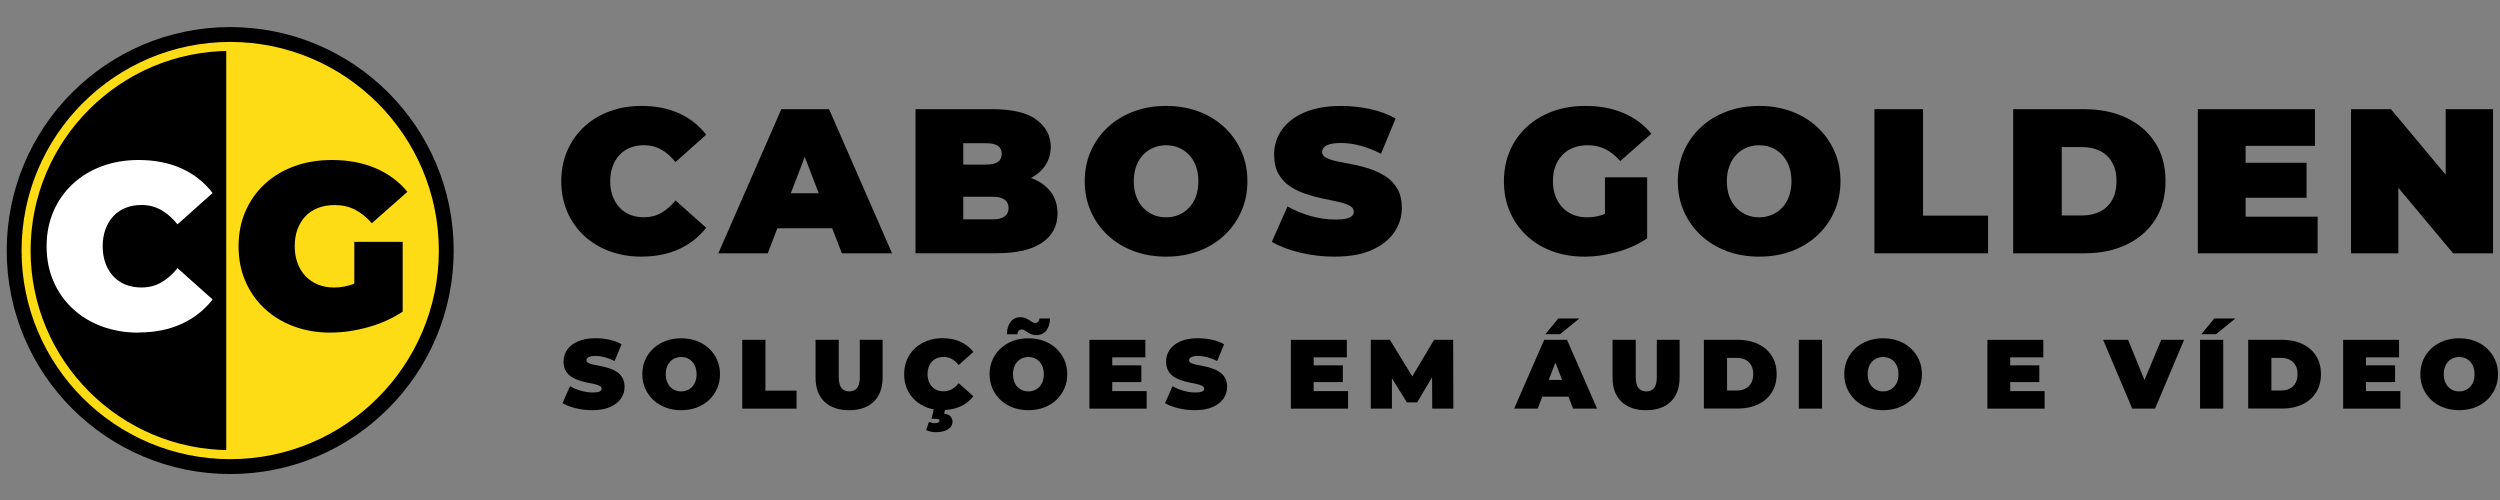 <svg width="625" height="125" viewBox="0 0 625 125" fill="none" xmlns="http://www.w3.org/2000/svg">
<rect x="0" y="0" width="625" height="125" fill="#808080" stroke="none"/>
<g clip-path="url(#clip0_8_2)">
<path d="M160.38 64.16C157.5 64.16 154.83 63.7 152.38 62.8C149.93 61.89 147.8 60.6 146 58.91C144.2 57.23 142.8 55.24 141.81 52.94C140.81 50.64 140.32 48.1 140.32 45.32C140.32 42.54 140.82 40 141.81 37.7C142.81 35.4 144.2 33.41 146 31.73C147.8 30.05 149.93 28.75 152.38 27.84C154.83 26.93 157.5 26.48 160.38 26.48C163.91 26.48 167.05 27.1 169.77 28.33C172.49 29.56 174.75 31.35 176.54 33.68L168.87 40.52C167.81 39.18 166.63 38.14 165.34 37.41C164.05 36.67 162.6 36.3 160.99 36.3C159.72 36.3 158.57 36.51 157.54 36.92C156.51 37.33 155.63 37.93 154.89 38.72C154.15 39.51 153.58 40.46 153.17 41.58C152.76 42.7 152.55 43.94 152.55 45.31C152.55 46.68 152.76 47.93 153.17 49.04C153.58 50.16 154.16 51.11 154.89 51.9C155.63 52.69 156.51 53.29 157.54 53.7C158.57 54.11 159.72 54.32 160.99 54.32C162.6 54.32 164.05 53.95 165.34 53.21C166.63 52.47 167.8 51.43 168.87 50.1L176.54 56.94C174.76 59.24 172.5 61.01 169.77 62.27C167.04 63.52 163.91 64.15 160.38 64.15V64.16Z" fill="black"/>
<path d="M179.58 63.33L195.33 27.3H207.27L223.02 63.33H210.46L198.83 33.07H203.56L191.93 63.33H179.58ZM188.94 57.06L192.03 48.31H208.6L211.69 57.06H188.94Z" fill="black"/>
<path d="M228.88 63.33V27.3H248.13C253.1 27.3 256.78 28.18 259.14 29.95C261.51 31.72 262.69 33.97 262.69 36.72C262.69 38.54 262.18 40.16 261.17 41.58C260.16 43 258.69 44.13 256.77 44.95C254.85 45.77 252.48 46.18 249.67 46.18L250.7 43.4C253.51 43.4 255.94 43.79 257.98 44.58C260.02 45.37 261.6 46.51 262.71 48C263.82 49.49 264.38 51.29 264.38 53.38C264.38 56.5 263.08 58.94 260.49 60.69C257.9 62.44 254.12 63.31 249.14 63.31H228.86L228.88 63.33ZM240.82 54.84H248.13C249.47 54.84 250.47 54.6 251.14 54.12C251.81 53.64 252.14 52.94 252.14 52.01C252.14 51.08 251.81 50.38 251.14 49.9C250.47 49.42 249.47 49.18 248.13 49.18H240V41.15H246.48C247.85 41.15 248.86 40.92 249.49 40.46C250.12 40 250.44 39.34 250.44 38.48C250.44 37.62 250.12 36.92 249.49 36.47C248.85 36.02 247.85 35.8 246.48 35.8H240.82V54.84Z" fill="black"/>
<path d="M291.52 64.16C288.6 64.16 285.9 63.7 283.41 62.77C280.92 61.84 278.77 60.53 276.95 58.83C275.13 57.13 273.72 55.13 272.7 52.83C271.69 50.53 271.18 48.03 271.18 45.32C271.18 42.61 271.69 40.06 272.7 37.78C273.71 35.5 275.13 33.51 276.95 31.81C278.77 30.11 280.92 28.8 283.41 27.87C285.9 26.94 288.6 26.48 291.52 26.48C294.44 26.48 297.18 26.94 299.65 27.87C302.12 28.8 304.26 30.11 306.08 31.81C307.9 33.51 309.31 35.5 310.33 37.78C311.34 40.06 311.85 42.58 311.85 45.32C311.85 48.06 311.34 50.54 310.33 52.83C309.32 55.13 307.9 57.13 306.08 58.83C304.26 60.53 302.12 61.84 299.65 62.77C297.18 63.7 294.47 64.16 291.52 64.16ZM291.52 54.33C292.65 54.33 293.71 54.12 294.69 53.71C295.67 53.3 296.53 52.71 297.26 51.93C298 51.16 298.57 50.21 298.98 49.1C299.39 47.99 299.6 46.72 299.6 45.32C299.6 43.92 299.39 42.65 298.98 41.54C298.57 40.43 297.99 39.48 297.26 38.71C296.52 37.94 295.66 37.35 294.69 36.93C293.71 36.52 292.66 36.31 291.52 36.31C290.38 36.31 289.33 36.52 288.35 36.93C287.37 37.34 286.51 37.93 285.78 38.71C285.04 39.48 284.47 40.43 284.06 41.54C283.65 42.66 283.44 43.92 283.44 45.32C283.44 46.72 283.65 47.99 284.06 49.1C284.47 50.22 285.05 51.16 285.78 51.93C286.52 52.7 287.38 53.29 288.35 53.71C289.32 54.13 290.38 54.33 291.52 54.33Z" fill="black"/>
<path d="M333.67 64.16C330.65 64.16 327.73 63.82 324.92 63.13C322.11 62.44 319.79 61.55 317.97 60.45L321.88 51.6C323.6 52.6 325.51 53.39 327.62 53.99C329.73 54.59 331.78 54.89 333.77 54.89C334.94 54.89 335.85 54.81 336.52 54.66C337.19 54.51 337.68 54.28 337.99 53.99C338.3 53.7 338.45 53.35 338.45 52.93C338.45 52.28 338.09 51.76 337.37 51.39C336.65 51.01 335.7 50.7 334.51 50.44C333.33 50.18 332.03 49.91 330.63 49.62C329.22 49.33 327.81 48.94 326.38 48.46C324.96 47.98 323.65 47.35 322.47 46.56C321.29 45.77 320.33 44.73 319.61 43.45C318.89 42.16 318.53 40.56 318.53 38.64C318.53 36.41 319.15 34.38 320.41 32.54C321.66 30.71 323.53 29.24 326.02 28.14C328.51 27.04 331.6 26.49 335.31 26.49C337.75 26.49 340.15 26.75 342.52 27.26C344.89 27.77 347.02 28.56 348.9 29.63L345.25 38.43C343.46 37.54 341.74 36.87 340.08 36.42C338.42 35.97 336.79 35.75 335.22 35.75C334.05 35.75 333.13 35.85 332.44 36.06C331.75 36.27 331.26 36.54 330.97 36.88C330.68 37.22 330.53 37.6 330.53 38.01C330.53 38.63 330.89 39.12 331.61 39.48C332.33 39.84 333.28 40.14 334.47 40.38C335.65 40.62 336.96 40.88 338.38 41.15C339.8 41.42 341.22 41.8 342.63 42.28C344.04 42.76 345.33 43.4 346.52 44.18C347.7 44.97 348.66 46 349.38 47.27C350.1 48.54 350.46 50.12 350.46 52C350.46 54.2 349.83 56.21 348.58 58.05C347.33 59.89 345.47 61.36 343 62.48C340.53 63.6 337.42 64.15 333.68 64.15L333.67 64.16Z" fill="black"/>
<path d="M396.09 64.16C393.17 64.16 390.49 63.7 388.04 62.8C385.59 61.89 383.46 60.6 381.66 58.91C379.86 57.23 378.46 55.24 377.47 52.94C376.47 50.64 375.98 48.1 375.98 45.32C375.98 42.54 376.48 40 377.47 37.7C378.46 35.4 379.87 33.41 381.69 31.73C383.51 30.05 385.66 28.75 388.15 27.84C390.64 26.93 393.37 26.48 396.36 26.48C399.93 26.48 403.11 27.08 405.91 28.28C408.71 29.48 411.01 31.2 412.83 33.43L405.06 40.27C403.93 38.97 402.7 37.98 401.38 37.31C400.06 36.64 398.59 36.31 396.98 36.31C395.64 36.31 394.43 36.52 393.35 36.93C392.27 37.34 391.35 37.94 390.6 38.73C389.85 39.52 389.26 40.46 388.85 41.56C388.44 42.66 388.23 43.91 388.23 45.32C388.23 46.73 388.44 47.89 388.85 49C389.26 50.12 389.84 51.07 390.6 51.86C391.35 52.65 392.26 53.26 393.3 53.69C394.35 54.12 395.52 54.33 396.83 54.33C398.2 54.33 399.54 54.1 400.84 53.64C402.14 53.18 403.53 52.38 405.01 51.25L411.8 59.59C409.6 61.07 407.1 62.2 404.29 62.99C401.48 63.78 398.75 64.17 396.11 64.17L396.09 64.16ZM401.24 58.03V44.34H411.79V59.57L401.24 58.03Z" fill="black"/>
<path d="M439.79 64.16C436.87 64.16 434.17 63.7 431.68 62.77C429.19 61.84 427.04 60.53 425.22 58.83C423.4 57.13 421.99 55.13 420.97 52.83C419.96 50.53 419.45 48.03 419.45 45.32C419.45 42.61 419.96 40.06 420.97 37.78C421.98 35.5 423.4 33.51 425.22 31.81C427.04 30.11 429.19 28.8 431.68 27.87C434.17 26.94 436.87 26.48 439.79 26.48C442.71 26.48 445.45 26.94 447.92 27.87C450.39 28.8 452.53 30.11 454.35 31.81C456.17 33.51 457.58 35.5 458.6 37.78C459.61 40.06 460.12 42.58 460.12 45.32C460.12 48.06 459.61 50.54 458.6 52.83C457.59 55.13 456.17 57.13 454.35 58.83C452.53 60.53 450.39 61.84 447.92 62.77C445.45 63.7 442.74 64.16 439.79 64.16ZM439.79 54.33C440.92 54.33 441.98 54.12 442.96 53.71C443.94 53.3 444.79 52.71 445.53 51.93C446.27 51.16 446.84 50.21 447.25 49.1C447.66 47.99 447.87 46.72 447.87 45.32C447.87 43.92 447.66 42.65 447.25 41.54C446.84 40.43 446.26 39.48 445.53 38.71C444.79 37.94 443.94 37.35 442.96 36.93C441.98 36.52 440.93 36.31 439.79 36.31C438.65 36.31 437.6 36.52 436.62 36.93C435.64 37.34 434.78 37.93 434.05 38.71C433.31 39.48 432.74 40.43 432.33 41.54C431.92 42.66 431.71 43.92 431.71 45.32C431.71 46.72 431.92 47.99 432.33 49.1C432.74 50.22 433.32 51.16 434.05 51.93C434.79 52.7 435.65 53.29 436.62 53.71C437.59 54.13 438.65 54.33 439.79 54.33Z" fill="black"/>
<path d="M468.61 63.33V27.3H480.76V53.91H497.02V63.33H468.61Z" fill="black"/>
<path d="M503.3 63.33V27.3H521.06C525.07 27.3 528.61 28.03 531.66 29.49C534.71 30.95 537.1 33.02 538.81 35.69C540.52 38.36 541.38 41.56 541.38 45.26C541.38 48.96 540.52 52.22 538.81 54.91C537.09 57.6 534.71 59.68 531.66 61.14C528.61 62.6 525.07 63.33 521.06 63.33H503.3ZM515.44 53.86H520.54C522.25 53.86 523.76 53.53 525.04 52.88C526.33 52.23 527.33 51.26 528.05 49.97C528.77 48.68 529.13 47.11 529.13 45.26C529.13 43.41 528.77 41.9 528.05 40.63C527.33 39.36 526.33 38.4 525.04 37.75C523.75 37.1 522.25 36.77 520.54 36.77H515.44V53.86Z" fill="black"/>
<path d="M561.4 54.17H579.41V63.33H549.46V27.3H578.74V36.46H561.4V54.16V54.17ZM560.58 40.69H576.64V49.44H560.58V40.69Z" fill="black"/>
<path d="M587.75 63.33V27.3H597.73L616.05 49.22H611.42V27.3H623.26V63.33H613.28L594.96 41.41H599.59V63.33H587.75Z" fill="black"/>
<path d="M148.13 102.55C146.69 102.55 145.3 102.39 143.95 102.06C142.61 101.73 141.5 101.31 140.63 100.78L142.5 96.55C143.32 97.03 144.23 97.41 145.24 97.69C146.25 97.98 147.23 98.12 148.18 98.12C148.74 98.12 149.18 98.08 149.49 98.01C149.81 97.94 150.04 97.83 150.19 97.69C150.34 97.55 150.41 97.38 150.41 97.19C150.41 96.88 150.24 96.63 149.89 96.45C149.55 96.27 149.09 96.12 148.53 96C147.96 95.88 147.35 95.75 146.67 95.61C146 95.47 145.32 95.29 144.64 95.06C143.96 94.83 143.34 94.53 142.77 94.15C142.2 93.77 141.75 93.28 141.41 92.66C141.07 92.04 140.89 91.28 140.89 90.36C140.89 89.29 141.19 88.32 141.79 87.45C142.39 86.57 143.28 85.87 144.47 85.35C145.66 84.83 147.14 84.56 148.91 84.56C150.07 84.56 151.22 84.68 152.35 84.93C153.48 85.18 154.5 85.55 155.4 86.06L153.65 90.26C152.8 89.83 151.97 89.51 151.18 89.3C150.39 89.09 149.61 88.98 148.86 88.98C148.3 88.98 147.86 89.03 147.53 89.13C147.2 89.23 146.97 89.36 146.83 89.52C146.69 89.68 146.62 89.86 146.62 90.06C146.62 90.35 146.79 90.59 147.14 90.76C147.48 90.93 147.94 91.08 148.5 91.19C149.07 91.3 149.69 91.43 150.37 91.56C151.05 91.69 151.73 91.87 152.4 92.1C153.07 92.33 153.69 92.63 154.26 93.01C154.83 93.39 155.28 93.88 155.62 94.48C155.96 95.08 156.14 95.84 156.14 96.74C156.14 97.79 155.84 98.75 155.24 99.63C154.64 100.51 153.75 101.21 152.57 101.74C151.39 102.27 149.91 102.54 148.12 102.54L148.13 102.55Z" fill="black"/>
<path d="M170.29 102.55C168.9 102.55 167.61 102.33 166.42 101.89C165.23 101.45 164.2 100.82 163.34 100.01C162.47 99.2 161.8 98.24 161.31 97.15C160.83 96.05 160.58 94.86 160.58 93.56C160.58 92.26 160.82 91.05 161.31 89.96C161.79 88.87 162.47 87.92 163.34 87.11C164.21 86.3 165.24 85.67 166.42 85.23C167.61 84.79 168.9 84.57 170.29 84.57C171.68 84.57 172.99 84.79 174.17 85.23C175.35 85.67 176.37 86.3 177.24 87.11C178.11 87.92 178.78 88.87 179.27 89.96C179.76 91.05 180 92.25 180 93.56C180 94.87 179.76 96.05 179.27 97.15C178.78 98.25 178.11 99.2 177.24 100.01C176.37 100.82 175.35 101.45 174.17 101.89C172.99 102.33 171.7 102.55 170.29 102.55ZM170.29 97.85C170.83 97.85 171.33 97.75 171.8 97.56C172.27 97.36 172.68 97.08 173.03 96.71C173.38 96.34 173.66 95.89 173.85 95.36C174.05 94.83 174.14 94.23 174.14 93.55C174.14 92.87 174.04 92.28 173.85 91.74C173.66 91.2 173.38 90.76 173.03 90.39C172.68 90.02 172.27 89.74 171.8 89.54C171.33 89.34 170.83 89.25 170.29 89.25C169.75 89.25 169.25 89.35 168.78 89.54C168.31 89.74 167.9 90.02 167.55 90.39C167.2 90.76 166.92 91.21 166.73 91.74C166.54 92.27 166.44 92.87 166.44 93.55C166.44 94.23 166.54 94.82 166.73 95.36C166.93 95.89 167.2 96.34 167.55 96.71C167.9 97.08 168.31 97.36 168.78 97.56C169.25 97.76 169.75 97.85 170.29 97.85Z" fill="black"/>
<path d="M185.56 102.15V84.95H191.36V97.66H199.13V102.16H185.56V102.15Z" fill="black"/>
<path d="M212.27 102.55C209.63 102.55 207.58 101.84 206.1 100.41C204.62 98.98 203.89 96.99 203.89 94.41V84.95H209.69V94.24C209.69 95.55 209.93 96.48 210.4 97.03C210.87 97.58 211.51 97.85 212.32 97.85C213.13 97.85 213.78 97.58 214.25 97.03C214.72 96.48 214.95 95.55 214.95 94.24V84.95H220.65V94.41C220.65 96.98 219.91 98.98 218.44 100.41C216.97 101.84 214.91 102.55 212.27 102.55Z" fill="black"/>
<path d="M235.62 102.55C234.24 102.55 232.97 102.33 231.8 101.9C230.63 101.47 229.61 100.85 228.75 100.04C227.89 99.24 227.22 98.29 226.75 97.19C226.27 96.09 226.04 94.88 226.04 93.55C226.04 92.22 226.28 91.01 226.75 89.91C227.22 88.81 227.89 87.86 228.75 87.06C229.61 86.26 230.63 85.64 231.8 85.2C232.97 84.77 234.25 84.55 235.62 84.55C237.31 84.55 238.8 84.84 240.11 85.43C241.41 86.02 242.49 86.87 243.34 87.99L239.68 91.26C239.17 90.62 238.61 90.13 238 89.77C237.39 89.42 236.69 89.24 235.92 89.24C235.31 89.24 234.76 89.34 234.27 89.53C233.78 89.73 233.36 90.01 233 90.39C232.65 90.77 232.37 91.22 232.18 91.75C231.99 92.28 231.89 92.88 231.89 93.53C231.89 94.18 231.99 94.78 232.18 95.31C232.38 95.84 232.65 96.3 233 96.67C233.35 97.05 233.77 97.33 234.27 97.53C234.76 97.73 235.31 97.82 235.92 97.82C236.69 97.82 237.38 97.64 238 97.29C238.62 96.94 239.18 96.44 239.68 95.8L243.34 99.07C242.49 100.17 241.41 101.02 240.11 101.61C238.81 102.21 237.31 102.51 235.62 102.51V102.55ZM233.95 108.05C233.54 108.05 233.11 108 232.65 107.9C232.19 107.8 231.82 107.68 231.54 107.53L232.23 105.49C232.41 105.56 232.63 105.62 232.88 105.69C233.13 105.76 233.41 105.79 233.7 105.79C234.13 105.79 234.43 105.73 234.61 105.62C234.79 105.5 234.88 105.37 234.88 105.2C234.88 105.05 234.8 104.93 234.65 104.84C234.49 104.75 234.24 104.7 233.88 104.7H232.87L233.53 101.9H236.38L236.04 103.42C236.81 103.52 237.35 103.76 237.66 104.16C237.97 104.55 238.13 104.96 238.13 105.39C238.13 106.21 237.75 106.86 236.99 107.33C236.23 107.81 235.22 108.04 233.95 108.04V108.05Z" fill="black"/>
<path d="M257.1 102.55C255.71 102.55 254.42 102.33 253.23 101.89C252.04 101.45 251.01 100.82 250.15 100.01C249.28 99.2 248.61 98.24 248.12 97.15C247.64 96.05 247.39 94.86 247.39 93.56C247.39 92.26 247.63 91.05 248.12 89.96C248.6 88.87 249.28 87.92 250.15 87.11C251.02 86.3 252.05 85.67 253.23 85.23C254.42 84.79 255.71 84.57 257.1 84.57C258.49 84.57 259.8 84.79 260.98 85.23C262.16 85.67 263.18 86.3 264.05 87.11C264.92 87.92 265.59 88.87 266.08 89.96C266.57 91.05 266.81 92.25 266.81 93.56C266.81 94.87 266.57 96.05 266.08 97.15C265.59 98.25 264.92 99.2 264.05 100.01C263.18 100.82 262.16 101.45 260.98 101.89C259.8 102.33 258.51 102.55 257.1 102.55ZM259.09 83.8C258.63 83.8 258.23 83.73 257.87 83.58C257.52 83.43 257.2 83.26 256.91 83.08C256.62 82.89 256.37 82.72 256.14 82.58C255.91 82.44 255.68 82.36 255.45 82.36C255.14 82.36 254.88 82.47 254.69 82.68C254.49 82.89 254.38 83.19 254.35 83.56H251.72C251.75 82.27 252.06 81.23 252.65 80.46C253.24 79.69 254.06 79.3 255.11 79.3C255.57 79.3 255.97 79.37 256.33 79.52C256.68 79.67 257 79.84 257.29 80.02C257.58 80.21 257.84 80.38 258.08 80.52C258.32 80.67 258.54 80.74 258.76 80.74C259.09 80.74 259.35 80.64 259.55 80.43C259.75 80.22 259.85 79.95 259.87 79.61H262.5C262.48 80.86 262.18 81.86 261.58 82.63C260.98 83.4 260.16 83.78 259.11 83.78L259.09 83.8ZM257.1 97.85C257.64 97.85 258.14 97.75 258.61 97.56C259.08 97.36 259.49 97.08 259.84 96.71C260.19 96.34 260.47 95.89 260.66 95.36C260.86 94.83 260.95 94.23 260.95 93.55C260.95 92.87 260.85 92.28 260.66 91.74C260.47 91.2 260.19 90.76 259.84 90.39C259.49 90.02 259.08 89.74 258.61 89.54C258.14 89.34 257.64 89.25 257.1 89.25C256.56 89.25 256.06 89.35 255.59 89.54C255.12 89.74 254.71 90.02 254.36 90.39C254.01 90.76 253.73 91.21 253.54 91.74C253.35 92.27 253.25 92.87 253.25 93.55C253.25 94.23 253.35 94.82 253.54 95.36C253.74 95.89 254.01 96.34 254.36 96.71C254.71 97.08 255.12 97.36 255.59 97.56C256.06 97.76 256.56 97.85 257.1 97.85Z" fill="black"/>
<path d="M278.06 97.78H286.66V102.16H272.36V84.96H286.34V89.34H278.06V97.79V97.78ZM277.67 91.34H285.34V95.52H277.67V91.34Z" fill="black"/>
<path d="M298.76 102.55C297.32 102.55 295.93 102.39 294.58 102.06C293.24 101.73 292.13 101.31 291.26 100.78L293.13 96.55C293.95 97.03 294.86 97.41 295.87 97.69C296.88 97.98 297.86 98.12 298.81 98.12C299.37 98.12 299.81 98.08 300.12 98.01C300.44 97.94 300.67 97.83 300.82 97.69C300.97 97.55 301.04 97.38 301.04 97.19C301.04 96.88 300.87 96.63 300.52 96.45C300.18 96.27 299.72 96.12 299.16 96C298.59 95.88 297.98 95.75 297.3 95.61C296.63 95.47 295.95 95.29 295.27 95.06C294.59 94.83 293.97 94.53 293.4 94.15C292.83 93.77 292.38 93.28 292.04 92.66C291.7 92.04 291.52 91.28 291.52 90.36C291.52 89.29 291.82 88.32 292.42 87.45C293.02 86.57 293.91 85.87 295.1 85.35C296.29 84.83 297.77 84.56 299.54 84.56C300.7 84.56 301.85 84.68 302.98 84.93C304.11 85.18 305.13 85.55 306.03 86.06L304.29 90.26C303.44 89.83 302.61 89.51 301.82 89.3C301.03 89.09 300.25 88.98 299.5 88.98C298.94 88.98 298.5 89.03 298.17 89.13C297.84 89.23 297.61 89.36 297.47 89.52C297.33 89.68 297.26 89.86 297.26 90.06C297.26 90.35 297.43 90.59 297.78 90.76C298.12 90.93 298.58 91.08 299.14 91.19C299.71 91.3 300.33 91.43 301.01 91.56C301.69 91.69 302.37 91.87 303.04 92.1C303.71 92.33 304.33 92.63 304.9 93.01C305.47 93.39 305.92 93.88 306.26 94.48C306.6 95.08 306.78 95.84 306.78 96.74C306.78 97.79 306.48 98.75 305.88 99.63C305.28 100.51 304.39 101.21 303.21 101.74C302.03 102.27 300.55 102.54 298.76 102.54V102.55Z" fill="black"/>
<path d="M328.42 97.78H337.02V102.16H322.72V84.96H336.7V89.34H328.42V97.79V97.78ZM328.03 91.34H335.7V95.52H328.03V91.34Z" fill="black"/>
<path d="M342.7 102.15V84.95H347.47L354.35 96.18H351.84L358.52 84.95H363.29L363.34 102.15H358.06L358.01 92.91H358.85L354.28 100.6H351.72L346.95 92.91H347.98V102.15H342.7Z" fill="black"/>
<path d="M378.53 102.15L386.05 84.95H391.75L399.27 102.15H393.27L387.72 87.7H389.98L384.43 102.15H378.53ZM383.01 99.16L384.48 94.98H392.39L393.86 99.16H383H383.01ZM386.33 83.55L389.57 79.62H394.85L390.01 83.55H386.32H386.33Z" fill="black"/>
<path d="M411.52 102.55C408.88 102.55 406.83 101.84 405.35 100.41C403.87 98.98 403.14 96.99 403.14 94.41V84.95H408.94V94.24C408.94 95.55 409.18 96.48 409.65 97.03C410.12 97.58 410.76 97.85 411.57 97.85C412.38 97.85 413.03 97.58 413.5 97.03C413.97 96.48 414.2 95.55 414.2 94.24V84.95H419.9V94.41C419.9 96.98 419.16 98.98 417.69 100.41C416.22 101.84 414.16 102.55 411.52 102.55Z" fill="black"/>
<path d="M425.97 102.15V84.95H434.45C436.37 84.95 438.05 85.3 439.51 85.99C440.97 86.69 442.11 87.67 442.93 88.95C443.75 90.23 444.16 91.75 444.16 93.52C444.16 95.29 443.75 96.84 442.93 98.13C442.11 99.42 440.97 100.41 439.51 101.1C438.05 101.8 436.36 102.14 434.45 102.14H425.97V102.15ZM431.77 97.63H434.2C435.02 97.63 435.74 97.47 436.35 97.16C436.96 96.85 437.44 96.39 437.79 95.77C438.13 95.16 438.31 94.41 438.31 93.52C438.31 92.63 438.14 91.91 437.79 91.31C437.45 90.7 436.97 90.25 436.35 89.93C435.73 89.62 435.02 89.46 434.2 89.46H431.77V97.62V97.63Z" fill="black"/>
<path d="M449.71 102.15V84.95H455.51V102.15H449.71Z" fill="black"/>
<path d="M470.77 102.55C469.38 102.55 468.09 102.33 466.9 101.89C465.71 101.45 464.68 100.82 463.82 100.01C462.95 99.2 462.28 98.24 461.79 97.15C461.3 96.06 461.07 94.86 461.07 93.56C461.07 92.26 461.31 91.05 461.79 89.96C462.27 88.87 462.95 87.92 463.82 87.11C464.69 86.3 465.72 85.67 466.9 85.23C468.09 84.79 469.38 84.57 470.77 84.57C472.16 84.57 473.47 84.79 474.65 85.23C475.83 85.67 476.85 86.3 477.72 87.11C478.59 87.92 479.26 88.87 479.75 89.96C480.24 91.05 480.48 92.25 480.48 93.56C480.48 94.87 480.24 96.05 479.75 97.15C479.26 98.25 478.59 99.2 477.72 100.01C476.85 100.82 475.83 101.45 474.65 101.89C473.47 102.33 472.18 102.55 470.77 102.55ZM470.77 97.85C471.31 97.85 471.81 97.75 472.28 97.56C472.75 97.36 473.16 97.08 473.51 96.71C473.86 96.34 474.14 95.89 474.33 95.36C474.53 94.83 474.62 94.23 474.62 93.55C474.62 92.87 474.52 92.28 474.33 91.74C474.14 91.2 473.86 90.76 473.51 90.39C473.16 90.02 472.75 89.74 472.28 89.54C471.81 89.34 471.31 89.25 470.77 89.25C470.23 89.25 469.73 89.35 469.26 89.54C468.79 89.74 468.38 90.02 468.03 90.39C467.68 90.76 467.4 91.21 467.21 91.74C467.01 92.27 466.92 92.87 466.92 93.55C466.92 94.23 467.02 94.82 467.21 95.36C467.41 95.89 467.68 96.34 468.03 96.71C468.38 97.08 468.79 97.36 469.26 97.56C469.73 97.76 470.23 97.85 470.77 97.85Z" fill="black"/>
<path d="M502.55 97.78H511.15V102.16H496.85V84.96H510.83V89.34H502.55V97.79V97.78ZM502.16 91.34H509.83V95.52H502.16V91.34Z" fill="black"/>
<path d="M533.05 102.15L525.78 84.95H532.02L537.94 99.48H534.23L540.33 84.95H546.03L538.76 102.15H533.06H533.05Z" fill="black"/>
<path d="M550.01 102.15V84.95H555.81V102.15H550.01ZM550.33 83.55L553.57 79.62H558.85L554.01 83.55H550.32H550.33Z" fill="black"/>
<path d="M562.05 102.15V84.95H570.53C572.45 84.95 574.13 85.3 575.59 85.99C577.05 86.69 578.19 87.67 579.01 88.95C579.83 90.23 580.24 91.75 580.24 93.52C580.24 95.29 579.83 96.84 579.01 98.13C578.19 99.42 577.05 100.41 575.59 101.1C574.13 101.8 572.44 102.14 570.53 102.14H562.05V102.15ZM567.85 97.63H570.28C571.1 97.63 571.82 97.47 572.43 97.16C573.04 96.85 573.52 96.39 573.87 95.77C574.21 95.16 574.39 94.41 574.39 93.52C574.39 92.63 574.22 91.91 573.87 91.31C573.53 90.7 573.05 90.25 572.43 89.93C571.81 89.62 571.1 89.46 570.28 89.46H567.85V97.62V97.63Z" fill="black"/>
<path d="M591.49 97.78H600.09V102.16H585.79V84.96H599.77V89.34H591.49V97.79V97.78ZM591.1 91.34H598.77V95.52H591.1V91.34Z" fill="black"/>
<path d="M614.79 102.55C613.4 102.55 612.11 102.33 610.92 101.89C609.73 101.45 608.7 100.82 607.84 100.01C606.97 99.2 606.3 98.24 605.81 97.15C605.32 96.06 605.09 94.86 605.09 93.56C605.09 92.26 605.33 91.05 605.81 89.96C606.29 88.87 606.97 87.92 607.84 87.11C608.71 86.3 609.74 85.67 610.92 85.23C612.11 84.79 613.4 84.57 614.79 84.57C616.18 84.57 617.49 84.79 618.67 85.23C619.85 85.67 620.87 86.3 621.74 87.11C622.61 87.92 623.28 88.87 623.77 89.96C624.26 91.05 624.5 92.25 624.5 93.56C624.5 94.87 624.26 96.05 623.77 97.15C623.28 98.25 622.61 99.2 621.74 100.01C620.87 100.82 619.85 101.45 618.67 101.89C617.49 102.33 616.2 102.55 614.79 102.55ZM614.79 97.85C615.33 97.85 615.83 97.75 616.3 97.56C616.77 97.36 617.18 97.08 617.53 96.71C617.88 96.34 618.16 95.89 618.35 95.36C618.55 94.83 618.64 94.23 618.64 93.55C618.64 92.87 618.54 92.28 618.35 91.74C618.16 91.2 617.88 90.76 617.53 90.39C617.18 90.02 616.77 89.74 616.3 89.54C615.83 89.34 615.33 89.25 614.79 89.25C614.25 89.25 613.75 89.35 613.28 89.54C612.81 89.74 612.4 90.02 612.05 90.39C611.7 90.76 611.42 91.21 611.23 91.74C611.03 92.27 610.94 92.87 610.94 93.55C610.94 94.23 611.04 94.82 611.23 95.36C611.43 95.89 611.7 96.34 612.05 96.71C612.4 97.08 612.81 97.36 613.28 97.56C613.75 97.76 614.25 97.85 614.79 97.85Z" fill="black"/>
<mask id="mask0_8_2" style="mask-type:luminance" maskUnits="userSpaceOnUse" x="0" y="0" width="625" height="125">
<path d="M625 0H0V125H625V0Z" fill="white"/>
</mask>
<g mask="url(#mask0_8_2)">
<path d="M113.42 62.64C113.42 93.5 88.41 118.51 57.55 118.51C26.69 118.51 1.68 93.5 1.68 62.64C1.68 31.78 26.69 6.77 57.55 6.77C88.41 6.77 113.42 31.78 113.42 62.64Z" fill="black"/>
<path d="M56.56 12.35V112.95C85.27 114.61 108.31 90.27 108.31 62.65C108.31 35.03 85.63 10.53 56.56 12.35Z" fill="#FDDB15"/>
<path d="M82.69 83.16C79.35 83.16 76.27 82.64 73.46 81.6C70.65 80.56 68.21 79.08 66.15 77.15C64.09 75.23 62.48 72.94 61.35 70.31C60.21 67.68 59.64 64.77 59.64 61.58C59.64 58.39 60.21 55.49 61.35 52.85C62.49 50.22 64.1 47.94 66.18 46.01C68.26 44.08 70.73 42.6 73.58 41.56C76.43 40.52 79.56 40 82.98 40C87.07 40 90.71 40.69 93.92 42.06C97.12 43.44 99.77 45.4 101.85 47.96L92.95 55.8C91.65 54.31 90.25 53.18 88.74 52.41C87.23 51.64 85.55 51.26 83.7 51.26C82.17 51.26 80.78 51.5 79.54 51.97C78.3 52.44 77.25 53.13 76.39 54.03C75.53 54.93 74.86 56.01 74.39 57.27C73.92 58.53 73.68 59.96 73.68 61.57C73.68 63.18 73.92 64.51 74.39 65.78C74.86 67.06 75.53 68.15 76.39 69.05C77.25 69.95 78.29 70.65 79.49 71.14C80.69 71.63 82.03 71.88 83.53 71.88C85.1 71.88 86.63 71.61 88.13 71.08C89.62 70.55 91.21 69.64 92.91 68.34L100.69 77.89C98.17 79.58 95.3 80.88 92.08 81.78C88.86 82.68 85.73 83.14 82.71 83.14L82.69 83.16ZM88.58 76.14V60.46H100.67V77.91L88.58 76.14Z" fill="black"/>
<path d="M34.64 83.16C31.34 83.16 28.28 82.64 25.47 81.6C22.66 80.56 20.22 79.08 18.16 77.15C16.1 75.23 14.49 72.94 13.36 70.31C12.22 67.68 11.65 64.77 11.65 61.58C11.65 58.39 12.22 55.49 13.36 52.85C14.5 50.22 16.1 47.94 18.16 46.01C20.22 44.08 22.66 42.6 25.47 41.56C28.28 40.52 31.34 40 34.64 40C38.69 40 42.27 40.71 45.4 42.12C48.52 43.54 51.11 45.58 53.15 48.25L44.37 56.09C43.15 54.56 41.81 53.37 40.33 52.52C38.86 51.68 37.2 51.25 35.35 51.25C33.9 51.25 32.58 51.49 31.4 51.96C30.22 52.43 29.21 53.12 28.36 54.02C27.51 54.92 26.86 56.02 26.38 57.29C25.91 58.57 25.67 59.99 25.67 61.56C25.67 63.13 25.91 64.56 26.38 65.83C26.85 67.11 27.51 68.2 28.36 69.1C29.2 70.01 30.22 70.69 31.4 71.16C32.58 71.63 33.9 71.87 35.35 71.87C37.2 71.87 38.86 71.45 40.33 70.6C41.8 69.76 43.15 68.57 44.37 67.03L53.15 74.87C51.11 77.5 48.52 79.54 45.4 80.97C42.28 82.4 38.69 83.12 34.64 83.12V83.16Z" fill="white"/>
<path d="M57.55 114.79C28.79 114.79 5.39 91.39 5.39 62.64C5.39 33.89 28.79 10.48 57.55 10.48C86.31 10.48 109.71 33.88 109.71 62.64C109.71 91.4 86.31 114.79 57.55 114.79ZM57.55 12.73C30.03 12.73 7.65 35.12 7.65 62.63C7.65 90.14 30.04 112.53 57.55 112.53C85.06 112.53 107.45 90.14 107.45 62.63C107.45 35.12 85.06 12.73 57.55 12.73Z" fill="#FDDB15"/>
</g>
</g>
<defs>
<clipPath id="clip0_8_2">
<rect width="625" height="125" fill="white"/>
</clipPath>
</defs>
</svg>
